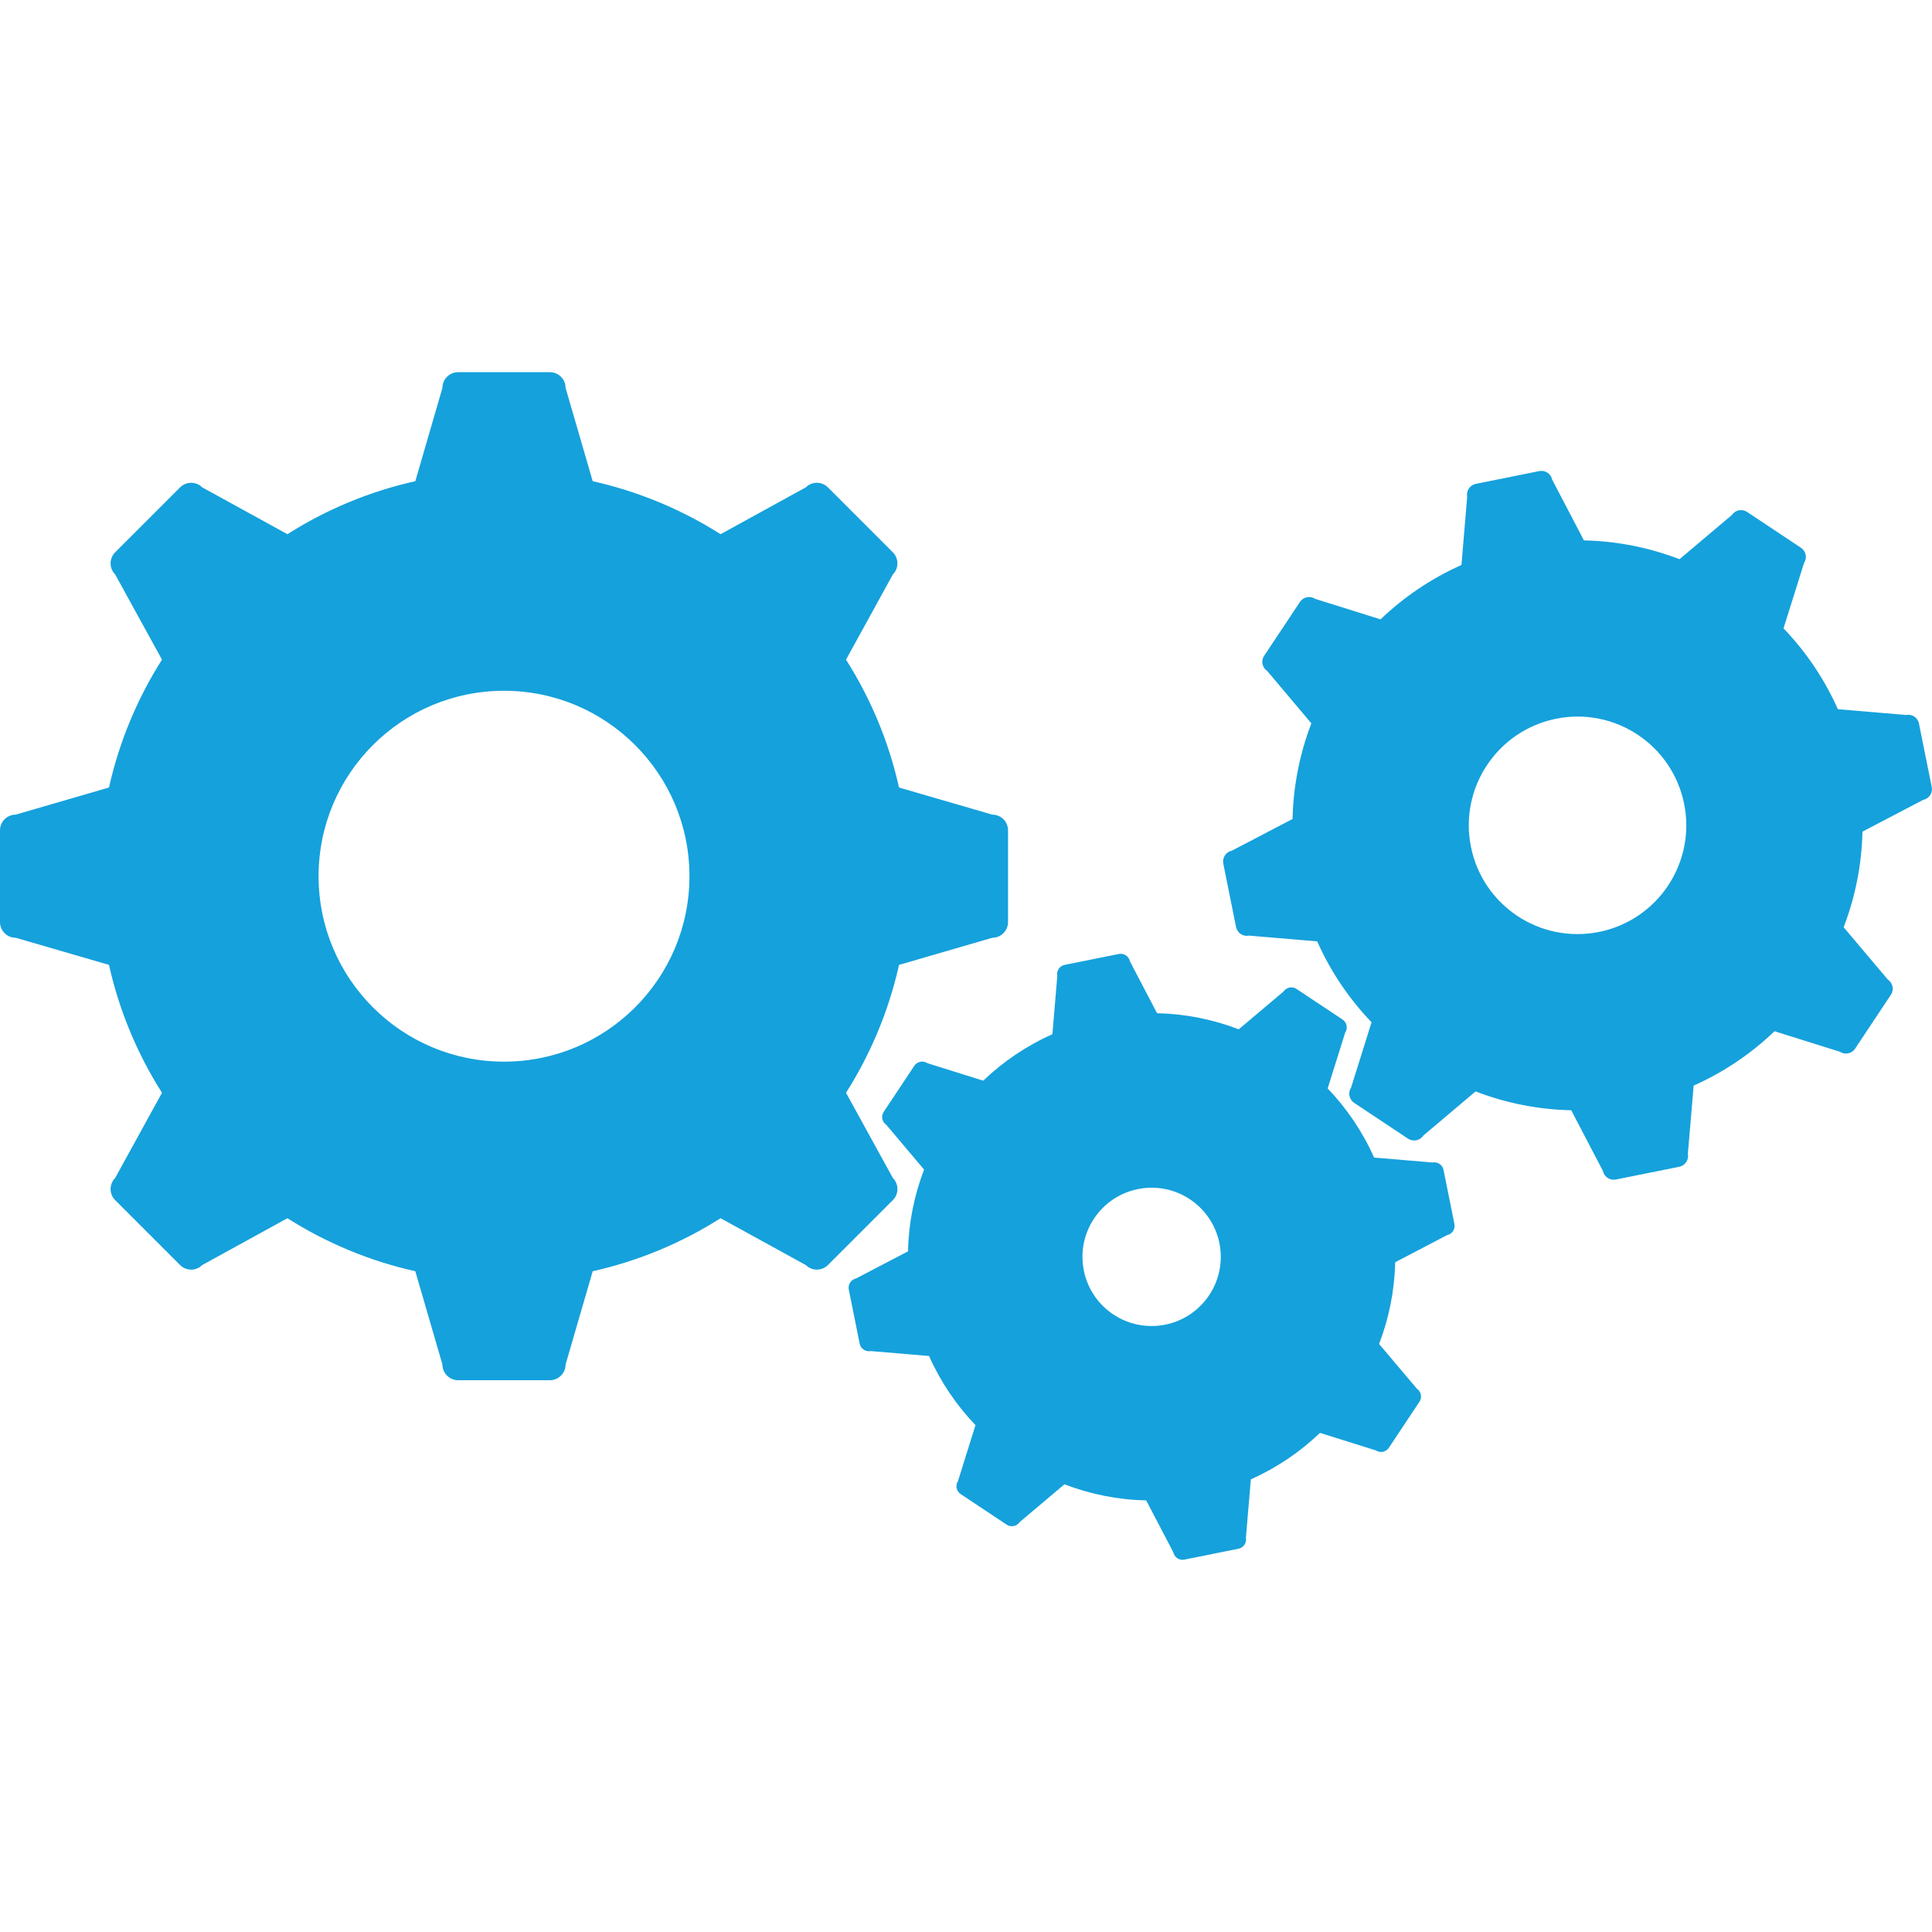 <?xml version="1.0" encoding="utf-8"?>
<!-- Generator: Adobe Illustrator 23.0.3, SVG Export Plug-In . SVG Version: 6.00 Build 0)  -->
<svg version="1.1" xmlns="http://www.w3.org/2000/svg" xmlns:xlink="http://www.w3.org/1999/xlink" x="0px" y="0px"
	 viewBox="0 0 1280 1280" style="enable-background:new 0 0 1280 1280;" xml:space="preserve">
<style type="text/css">
	.st0{fill:#15A1DC;}
</style>
<g id="Layer_1">
</g>
<g id="d._x09___Camion_semiremorca-Cap_tractor-TIR">
	<title>Hunting</title>
	<desc>Created with Sketch.</desc>
	<path class="st0" d="M657.46,539.72l-61.83-17.97c-6.84-30.54-18.86-59.09-35.12-84.72l31.02-56.44c4.05-4.05,4.05-10.64,0-14.69
		l-43.01-43.01c-4.05-4.05-10.61-4.04-14.68,0.01l-56.44,31.02c-25.64-16.26-54.2-28.28-84.72-35.12l-17.97-61.83
		c0-5.73-4.65-10.39-10.39-10.39h-60.81c-5.73,0-10.38,4.65-10.38,10.39l-17.97,61.83c-30.55,6.83-59.11,18.84-84.73,35.12
		L134,322.9c-4.05-4.05-10.64-4.05-14.69,0L76.3,365.91c-4.05,4.05-4.04,10.63,0.01,14.68l31.01,56.43
		c-16.26,25.63-28.28,54.2-35.12,84.73l-61.81,17.97C4.66,539.72,0,544.37,0,550.11v60.81c0,5.73,4.65,10.38,10.39,10.38
		l61.81,17.95c6.83,30.57,18.86,59.12,35.12,84.75l-31.01,56.43c-4.05,4.07-4.05,10.64,0,14.69l43.01,43.01
		c4.05,4.05,10.63,4.04,14.68-0.01l56.43-31.01c25.63,16.26,54.18,28.29,84.73,35.12l17.97,61.81c0,5.73,4.65,10.39,10.39,10.39
		h60.81c5.73,0,10.38-4.65,10.38-10.39l17.97-61.81c30.54-6.84,59.11-18.86,84.73-35.13l56.43,31.02c4.07,4.05,10.63,4.05,14.69,0
		l43.01-43.01c4.05-4.05,4.04-10.61-0.01-14.68l-31.02-56.43c16.26-25.63,28.29-54.2,35.12-84.73l61.83-17.97
		c5.73,0,10.39-4.65,10.39-10.39V550.1C667.84,544.35,663.19,539.72,657.46,539.72z M333.93,703.37
		c-67.85,0-122.86-55-122.86-122.86c0-67.85,55.01-122.85,122.86-122.85c67.83,0,122.85,55,122.85,122.85
		C456.78,648.37,401.76,703.37,333.93,703.37z M948.99,770.18l-38.59-3.26c-7.67-17.19-18.15-32.61-30.79-45.8l11.61-36.99
		c1.91-2.87,1.12-6.76-1.75-8.66L859,655.21c-2.87-1.93-6.76-1.12-8.67,1.73l-29.62,25c-17.05-6.55-35.33-10.24-54.14-10.66
		l-17.95-34.34c-0.69-3.39-3.97-5.58-7.37-4.9l-35.88,7.21c-3.39,0.68-5.56,3.98-4.88,7.35l-3.25,38.61
		c-17.23,7.66-32.65,18.15-45.83,30.77l-36.99-11.6c-2.87-1.91-6.76-1.12-8.67,1.75l-20.26,30.48c-1.93,2.87-1.12,6.76,1.75,8.66
		l24.99,29.61c-6.55,17.04-10.24,35.33-10.66,54.17l-34.33,17.93c-3.39,0.69-5.56,3.98-4.9,7.38l7.21,35.85
		c0.69,3.41,3.98,5.58,7.37,4.91l38.59,3.26c7.67,17.22,18.16,32.63,30.77,45.82l-11.57,36.99c-1.9,2.89-1.14,6.74,1.75,8.67
		l30.48,20.26c2.87,1.91,6.74,1.12,8.66-1.73l29.62-25c17.04,6.55,35.31,10.25,54.17,10.66l17.94,34.33
		c0.68,3.39,3.95,5.58,7.34,4.9l35.88-7.21c3.4-0.68,5.56-3.98,4.9-7.37l3.27-38.6c17.19-7.66,32.62-18.15,45.8-30.77l36.98,11.59
		c2.89,1.91,6.76,1.14,8.67-1.75l20.26-30.48c1.91-2.87,1.14-6.73-1.73-8.66l-25.02-29.61c6.55-17.05,10.25-35.33,10.67-54.15
		l34.33-17.95c3.4-0.68,5.59-3.97,4.91-7.35l-7.21-35.88C955.69,771.69,952.4,769.5,948.99,770.18z M772.03,877.62
		c-24.82,4.99-48.98-11.06-53.97-35.87c-4.99-24.81,11.06-48.96,35.88-53.96c24.79-4.99,48.96,11.06,53.96,35.88
		C812.89,848.46,796.82,872.62,772.03,877.62z M1262.79,473.69l-45.14-3.82c-8.96-20.1-21.23-38.16-36.02-53.57l13.58-43.28
		c2.23-3.36,1.33-7.91-2.04-10.13l-35.66-23.7c-3.36-2.25-7.89-1.32-10.13,2.04l-34.65,29.25c-19.95-7.67-41.33-11.99-63.34-12.46
		l-21.01-40.17c-0.8-3.97-4.63-6.54-8.62-5.73l-41.99,8.45c-3.95,0.8-6.51,4.63-5.72,8.6l-3.8,45.16
		c-20.15,8.96-38.17,21.23-53.61,36.01l-43.26-13.57c-3.36-2.23-7.91-1.33-10.13,2.04l-23.7,35.64c-2.26,3.37-1.33,7.91,2.04,10.13
		l29.22,34.65c-7.65,19.94-11.97,41.33-12.46,63.37l-40.15,20.97c-3.97,0.82-6.52,4.66-5.73,8.63l8.44,41.94
		c0.82,3.98,4.66,6.54,8.63,5.73l45.14,3.82c8.96,20.16,21.24,38.17,36.01,53.59l-13.56,43.28c-2.22,3.39-1.32,7.89,2.05,10.13
		l35.67,23.7c3.34,2.23,7.89,1.33,10.13-2.04l34.63-29.25c19.95,7.67,41.32,12.02,63.37,12.47l20.98,40.17
		c0.79,3.95,4.63,6.52,8.6,5.72l41.97-8.44c3.98-0.8,6.52-4.65,5.73-8.63l3.83-45.15c20.1-8.96,38.16-21.24,53.57-36.02l43.26,13.57
		c3.37,2.25,7.89,1.33,10.13-2.03l23.71-35.67c2.23-3.34,1.33-7.87-2.04-10.11l-29.26-34.65c7.66-19.94,11.99-41.32,12.47-63.34
		l40.15-21.02c3.97-0.79,6.55-4.63,5.74-8.6l-8.45-41.97C1270.63,475.45,1266.77,472.9,1262.79,473.69z M1059.39,617.43
		c-39.02,7.85-77.01-17.37-84.85-56.39c-7.87-39.02,17.4-76.99,56.43-84.86c38.99-7.87,76.98,17.37,84.82,56.43
		C1123.65,571.6,1098.38,609.59,1059.39,617.43z"/>
</g>
</svg>
